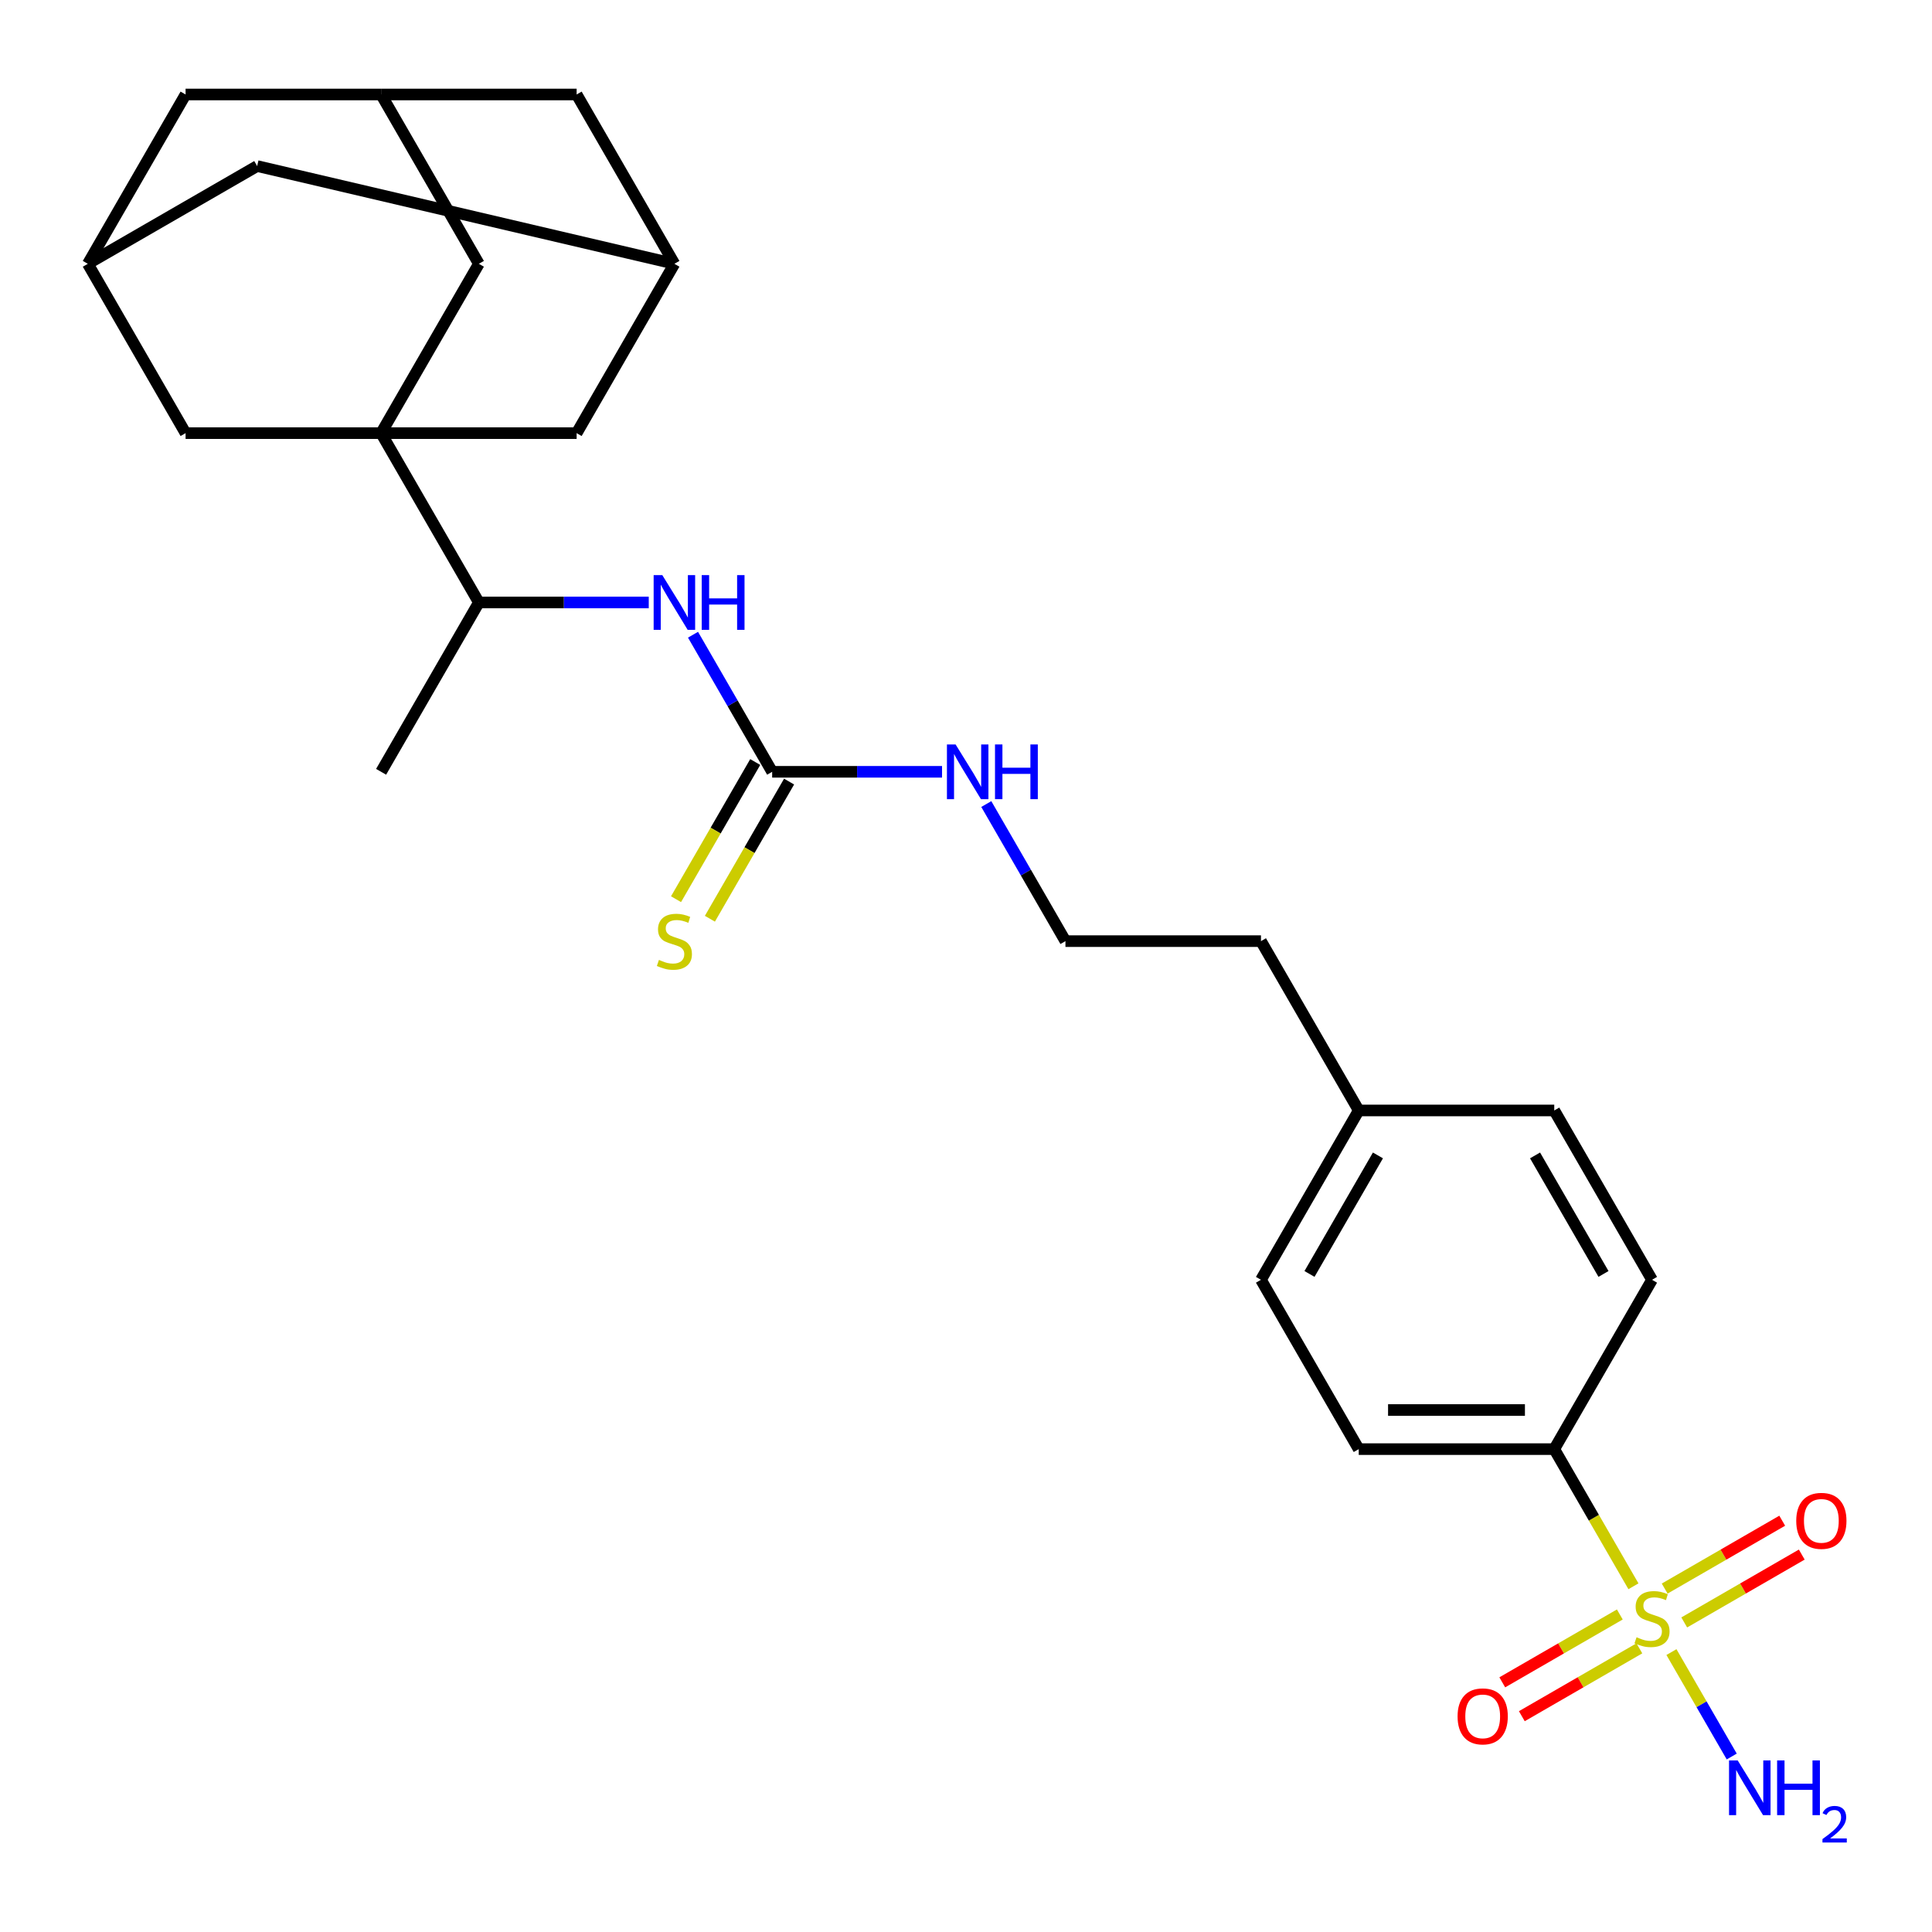 <?xml version='1.0' encoding='iso-8859-1'?>
<svg version='1.1' baseProfile='full'
              xmlns='http://www.w3.org/2000/svg'
                      xmlns:rdkit='http://www.rdkit.org/xml'
                      xmlns:xlink='http://www.w3.org/1999/xlink'
                  xml:space='preserve'
width='1000px' height='1000px' viewBox='0 0 1000 1000'>
<!-- END OF HEADER -->
<rect style='opacity:1.0;fill:#FFFFFF;stroke:none' width='1000' height='1000' x='0' y='0'> </rect>
<path class='bond-3' d='M 845.471,821.059 L 824.977,785.562' style='fill:none;fill-rule:evenodd;stroke:#CCCC00;stroke-width:6px;stroke-linecap:butt;stroke-linejoin:miter;stroke-opacity:1' />
<path class='bond-3' d='M 824.977,785.562 L 804.482,750.064' style='fill:none;fill-rule:evenodd;stroke:#000000;stroke-width:6px;stroke-linecap:butt;stroke-linejoin:miter;stroke-opacity:1' />
<path class='bond-8' d='M 838.414,835.648 L 807.994,853.211' style='fill:none;fill-rule:evenodd;stroke:#CCCC00;stroke-width:6px;stroke-linecap:butt;stroke-linejoin:miter;stroke-opacity:1' />
<path class='bond-8' d='M 807.994,853.211 L 777.574,870.774' style='fill:none;fill-rule:evenodd;stroke:#FF0000;stroke-width:6px;stroke-linecap:butt;stroke-linejoin:miter;stroke-opacity:1' />
<path class='bond-8' d='M 848.534,853.177 L 818.114,870.74' style='fill:none;fill-rule:evenodd;stroke:#CCCC00;stroke-width:6px;stroke-linecap:butt;stroke-linejoin:miter;stroke-opacity:1' />
<path class='bond-8' d='M 818.114,870.74 L 787.694,888.303' style='fill:none;fill-rule:evenodd;stroke:#FF0000;stroke-width:6px;stroke-linecap:butt;stroke-linejoin:miter;stroke-opacity:1' />
<path class='bond-9' d='M 871.755,839.771 L 902.175,822.208' style='fill:none;fill-rule:evenodd;stroke:#CCCC00;stroke-width:6px;stroke-linecap:butt;stroke-linejoin:miter;stroke-opacity:1' />
<path class='bond-9' d='M 902.175,822.208 L 932.594,804.645' style='fill:none;fill-rule:evenodd;stroke:#FF0000;stroke-width:6px;stroke-linecap:butt;stroke-linejoin:miter;stroke-opacity:1' />
<path class='bond-9' d='M 861.634,822.242 L 892.054,804.679' style='fill:none;fill-rule:evenodd;stroke:#CCCC00;stroke-width:6px;stroke-linecap:butt;stroke-linejoin:miter;stroke-opacity:1' />
<path class='bond-9' d='M 892.054,804.679 L 922.474,787.116' style='fill:none;fill-rule:evenodd;stroke:#FF0000;stroke-width:6px;stroke-linecap:butt;stroke-linejoin:miter;stroke-opacity:1' />
<path class='bond-14' d='M 865.136,855.119 L 880.738,882.143' style='fill:none;fill-rule:evenodd;stroke:#CCCC00;stroke-width:6px;stroke-linecap:butt;stroke-linejoin:miter;stroke-opacity:1' />
<path class='bond-14' d='M 880.738,882.143 L 896.34,909.167' style='fill:none;fill-rule:evenodd;stroke:#0000FF;stroke-width:6px;stroke-linecap:butt;stroke-linejoin:miter;stroke-opacity:1' />
<path class='bond-0' d='M 197.26,224.194 L 247.862,311.839' style='fill:none;fill-rule:evenodd;stroke:#000000;stroke-width:6px;stroke-linecap:butt;stroke-linejoin:miter;stroke-opacity:1' />
<path class='bond-5' d='M 197.26,224.194 L 247.862,136.549' style='fill:none;fill-rule:evenodd;stroke:#000000;stroke-width:6px;stroke-linecap:butt;stroke-linejoin:miter;stroke-opacity:1' />
<path class='bond-6' d='M 197.26,224.194 L 298.464,224.194' style='fill:none;fill-rule:evenodd;stroke:#000000;stroke-width:6px;stroke-linecap:butt;stroke-linejoin:miter;stroke-opacity:1' />
<path class='bond-7' d='M 197.26,224.194 L 96.056,224.194' style='fill:none;fill-rule:evenodd;stroke:#000000;stroke-width:6px;stroke-linecap:butt;stroke-linejoin:miter;stroke-opacity:1' />
<path class='bond-1' d='M 399.668,399.484 L 443.634,399.484' style='fill:none;fill-rule:evenodd;stroke:#000000;stroke-width:6px;stroke-linecap:butt;stroke-linejoin:miter;stroke-opacity:1' />
<path class='bond-1' d='M 443.634,399.484 L 487.601,399.484' style='fill:none;fill-rule:evenodd;stroke:#0000FF;stroke-width:6px;stroke-linecap:butt;stroke-linejoin:miter;stroke-opacity:1' />
<path class='bond-2' d='M 399.668,399.484 L 379.185,364.007' style='fill:none;fill-rule:evenodd;stroke:#000000;stroke-width:6px;stroke-linecap:butt;stroke-linejoin:miter;stroke-opacity:1' />
<path class='bond-2' d='M 379.185,364.007 L 358.702,328.53' style='fill:none;fill-rule:evenodd;stroke:#0000FF;stroke-width:6px;stroke-linecap:butt;stroke-linejoin:miter;stroke-opacity:1' />
<path class='bond-13' d='M 390.903,394.424 L 370.409,429.922' style='fill:none;fill-rule:evenodd;stroke:#000000;stroke-width:6px;stroke-linecap:butt;stroke-linejoin:miter;stroke-opacity:1' />
<path class='bond-13' d='M 370.409,429.922 L 349.914,465.419' style='fill:none;fill-rule:evenodd;stroke:#CCCC00;stroke-width:6px;stroke-linecap:butt;stroke-linejoin:miter;stroke-opacity:1' />
<path class='bond-13' d='M 408.432,404.545 L 387.938,440.042' style='fill:none;fill-rule:evenodd;stroke:#000000;stroke-width:6px;stroke-linecap:butt;stroke-linejoin:miter;stroke-opacity:1' />
<path class='bond-13' d='M 387.938,440.042 L 367.443,475.54' style='fill:none;fill-rule:evenodd;stroke:#CCCC00;stroke-width:6px;stroke-linecap:butt;stroke-linejoin:miter;stroke-opacity:1' />
<path class='bond-4' d='M 335.796,311.839 L 291.829,311.839' style='fill:none;fill-rule:evenodd;stroke:#0000FF;stroke-width:6px;stroke-linecap:butt;stroke-linejoin:miter;stroke-opacity:1' />
<path class='bond-4' d='M 291.829,311.839 L 247.862,311.839' style='fill:none;fill-rule:evenodd;stroke:#000000;stroke-width:6px;stroke-linecap:butt;stroke-linejoin:miter;stroke-opacity:1' />
<path class='bond-19' d='M 804.482,750.064 L 703.279,750.064' style='fill:none;fill-rule:evenodd;stroke:#000000;stroke-width:6px;stroke-linecap:butt;stroke-linejoin:miter;stroke-opacity:1' />
<path class='bond-19' d='M 789.302,729.824 L 718.459,729.824' style='fill:none;fill-rule:evenodd;stroke:#000000;stroke-width:6px;stroke-linecap:butt;stroke-linejoin:miter;stroke-opacity:1' />
<path class='bond-20' d='M 804.482,750.064 L 855.084,662.419' style='fill:none;fill-rule:evenodd;stroke:#000000;stroke-width:6px;stroke-linecap:butt;stroke-linejoin:miter;stroke-opacity:1' />
<path class='bond-25' d='M 247.862,311.839 L 197.26,399.484' style='fill:none;fill-rule:evenodd;stroke:#000000;stroke-width:6px;stroke-linecap:butt;stroke-linejoin:miter;stroke-opacity:1' />
<path class='bond-11' d='M 247.862,136.549 L 197.26,48.904' style='fill:none;fill-rule:evenodd;stroke:#000000;stroke-width:6px;stroke-linecap:butt;stroke-linejoin:miter;stroke-opacity:1' />
<path class='bond-12' d='M 298.464,224.194 L 349.066,136.549' style='fill:none;fill-rule:evenodd;stroke:#000000;stroke-width:6px;stroke-linecap:butt;stroke-linejoin:miter;stroke-opacity:1' />
<path class='bond-10' d='M 96.056,224.194 L 45.455,136.549' style='fill:none;fill-rule:evenodd;stroke:#000000;stroke-width:6px;stroke-linecap:butt;stroke-linejoin:miter;stroke-opacity:1' />
<path class='bond-16' d='M 45.455,136.549 L 96.056,48.904' style='fill:none;fill-rule:evenodd;stroke:#000000;stroke-width:6px;stroke-linecap:butt;stroke-linejoin:miter;stroke-opacity:1' />
<path class='bond-18' d='M 45.455,136.549 L 133.1,85.948' style='fill:none;fill-rule:evenodd;stroke:#000000;stroke-width:6px;stroke-linecap:butt;stroke-linejoin:miter;stroke-opacity:1' />
<path class='bond-29' d='M 197.26,48.904 L 96.056,48.904' style='fill:none;fill-rule:evenodd;stroke:#000000;stroke-width:6px;stroke-linecap:butt;stroke-linejoin:miter;stroke-opacity:1' />
<path class='bond-30' d='M 197.26,48.904 L 298.464,48.904' style='fill:none;fill-rule:evenodd;stroke:#000000;stroke-width:6px;stroke-linecap:butt;stroke-linejoin:miter;stroke-opacity:1' />
<path class='bond-17' d='M 349.066,136.549 L 298.464,48.904' style='fill:none;fill-rule:evenodd;stroke:#000000;stroke-width:6px;stroke-linecap:butt;stroke-linejoin:miter;stroke-opacity:1' />
<path class='bond-28' d='M 349.066,136.549 L 133.1,85.948' style='fill:none;fill-rule:evenodd;stroke:#000000;stroke-width:6px;stroke-linecap:butt;stroke-linejoin:miter;stroke-opacity:1' />
<path class='bond-15' d='M 510.507,416.175 L 530.99,451.652' style='fill:none;fill-rule:evenodd;stroke:#0000FF;stroke-width:6px;stroke-linecap:butt;stroke-linejoin:miter;stroke-opacity:1' />
<path class='bond-15' d='M 530.99,451.652 L 551.473,487.129' style='fill:none;fill-rule:evenodd;stroke:#000000;stroke-width:6px;stroke-linecap:butt;stroke-linejoin:miter;stroke-opacity:1' />
<path class='bond-21' d='M 703.279,750.064 L 652.677,662.419' style='fill:none;fill-rule:evenodd;stroke:#000000;stroke-width:6px;stroke-linecap:butt;stroke-linejoin:miter;stroke-opacity:1' />
<path class='bond-22' d='M 855.084,662.419 L 804.482,574.774' style='fill:none;fill-rule:evenodd;stroke:#000000;stroke-width:6px;stroke-linecap:butt;stroke-linejoin:miter;stroke-opacity:1' />
<path class='bond-22' d='M 829.965,659.393 L 794.544,598.042' style='fill:none;fill-rule:evenodd;stroke:#000000;stroke-width:6px;stroke-linecap:butt;stroke-linejoin:miter;stroke-opacity:1' />
<path class='bond-27' d='M 652.677,662.419 L 703.279,574.774' style='fill:none;fill-rule:evenodd;stroke:#000000;stroke-width:6px;stroke-linecap:butt;stroke-linejoin:miter;stroke-opacity:1' />
<path class='bond-27' d='M 677.796,659.393 L 713.217,598.042' style='fill:none;fill-rule:evenodd;stroke:#000000;stroke-width:6px;stroke-linecap:butt;stroke-linejoin:miter;stroke-opacity:1' />
<path class='bond-23' d='M 804.482,574.774 L 703.279,574.774' style='fill:none;fill-rule:evenodd;stroke:#000000;stroke-width:6px;stroke-linecap:butt;stroke-linejoin:miter;stroke-opacity:1' />
<path class='bond-26' d='M 703.279,574.774 L 652.677,487.129' style='fill:none;fill-rule:evenodd;stroke:#000000;stroke-width:6px;stroke-linecap:butt;stroke-linejoin:miter;stroke-opacity:1' />
<path class='bond-24' d='M 551.473,487.129 L 652.677,487.129' style='fill:none;fill-rule:evenodd;stroke:#000000;stroke-width:6px;stroke-linecap:butt;stroke-linejoin:miter;stroke-opacity:1' />
<path  class='atom-0' d='M 847.084 847.429
Q 847.404 847.549, 848.724 848.109
Q 850.044 848.669, 851.484 849.029
Q 852.964 849.349, 854.404 849.349
Q 857.084 849.349, 858.644 848.069
Q 860.204 846.749, 860.204 844.469
Q 860.204 842.909, 859.404 841.949
Q 858.644 840.989, 857.444 840.469
Q 856.244 839.949, 854.244 839.349
Q 851.724 838.589, 850.204 837.869
Q 848.724 837.149, 847.644 835.629
Q 846.604 834.109, 846.604 831.549
Q 846.604 827.989, 849.004 825.789
Q 851.444 823.589, 856.244 823.589
Q 859.524 823.589, 863.244 825.149
L 862.324 828.229
Q 858.924 826.829, 856.364 826.829
Q 853.604 826.829, 852.084 827.989
Q 850.564 829.109, 850.604 831.069
Q 850.604 832.589, 851.364 833.509
Q 852.164 834.429, 853.284 834.949
Q 854.444 835.469, 856.364 836.069
Q 858.924 836.869, 860.444 837.669
Q 861.964 838.469, 863.044 840.109
Q 864.164 841.709, 864.164 844.469
Q 864.164 848.389, 861.524 850.509
Q 858.924 852.589, 854.564 852.589
Q 852.044 852.589, 850.124 852.029
Q 848.244 851.509, 846.004 850.589
L 847.084 847.429
' fill='#CCCC00'/>
<path  class='atom-3' d='M 342.806 297.679
L 352.086 312.679
Q 353.006 314.159, 354.486 316.839
Q 355.966 319.519, 356.046 319.679
L 356.046 297.679
L 359.806 297.679
L 359.806 325.999
L 355.926 325.999
L 345.966 309.599
Q 344.806 307.679, 343.566 305.479
Q 342.366 303.279, 342.006 302.599
L 342.006 325.999
L 338.326 325.999
L 338.326 297.679
L 342.806 297.679
' fill='#0000FF'/>
<path  class='atom-3' d='M 363.206 297.679
L 367.046 297.679
L 367.046 309.719
L 381.526 309.719
L 381.526 297.679
L 385.366 297.679
L 385.366 325.999
L 381.526 325.999
L 381.526 312.919
L 367.046 312.919
L 367.046 325.999
L 363.206 325.999
L 363.206 297.679
' fill='#0000FF'/>
<path  class='atom-9' d='M 754.439 888.391
Q 754.439 881.591, 757.799 877.791
Q 761.159 873.991, 767.439 873.991
Q 773.719 873.991, 777.079 877.791
Q 780.439 881.591, 780.439 888.391
Q 780.439 895.271, 777.039 899.191
Q 773.639 903.071, 767.439 903.071
Q 761.199 903.071, 757.799 899.191
Q 754.439 895.311, 754.439 888.391
M 767.439 899.871
Q 771.759 899.871, 774.079 896.991
Q 776.439 894.071, 776.439 888.391
Q 776.439 882.831, 774.079 880.031
Q 771.759 877.191, 767.439 877.191
Q 763.119 877.191, 760.759 879.991
Q 758.439 882.791, 758.439 888.391
Q 758.439 894.111, 760.759 896.991
Q 763.119 899.871, 767.439 899.871
' fill='#FF0000'/>
<path  class='atom-10' d='M 929.729 787.188
Q 929.729 780.388, 933.089 776.588
Q 936.449 772.788, 942.729 772.788
Q 949.009 772.788, 952.369 776.588
Q 955.729 780.388, 955.729 787.188
Q 955.729 794.068, 952.329 797.988
Q 948.929 801.868, 942.729 801.868
Q 936.489 801.868, 933.089 797.988
Q 929.729 794.108, 929.729 787.188
M 942.729 798.668
Q 947.049 798.668, 949.369 795.788
Q 951.729 792.868, 951.729 787.188
Q 951.729 781.628, 949.369 778.828
Q 947.049 775.988, 942.729 775.988
Q 938.409 775.988, 936.049 778.788
Q 933.729 781.588, 933.729 787.188
Q 933.729 792.908, 936.049 795.788
Q 938.409 798.668, 942.729 798.668
' fill='#FF0000'/>
<path  class='atom-14' d='M 341.066 496.849
Q 341.386 496.969, 342.706 497.529
Q 344.026 498.089, 345.466 498.449
Q 346.946 498.769, 348.386 498.769
Q 351.066 498.769, 352.626 497.489
Q 354.186 496.169, 354.186 493.889
Q 354.186 492.329, 353.386 491.369
Q 352.626 490.409, 351.426 489.889
Q 350.226 489.369, 348.226 488.769
Q 345.706 488.009, 344.186 487.289
Q 342.706 486.569, 341.626 485.049
Q 340.586 483.529, 340.586 480.969
Q 340.586 477.409, 342.986 475.209
Q 345.426 473.009, 350.226 473.009
Q 353.506 473.009, 357.226 474.569
L 356.306 477.649
Q 352.906 476.249, 350.346 476.249
Q 347.586 476.249, 346.066 477.409
Q 344.546 478.529, 344.586 480.489
Q 344.586 482.009, 345.346 482.929
Q 346.146 483.849, 347.266 484.369
Q 348.426 484.889, 350.346 485.489
Q 352.906 486.289, 354.426 487.089
Q 355.946 487.889, 357.026 489.529
Q 358.146 491.129, 358.146 493.889
Q 358.146 497.809, 355.506 499.929
Q 352.906 502.009, 348.546 502.009
Q 346.026 502.009, 344.106 501.449
Q 342.226 500.929, 339.986 500.009
L 341.066 496.849
' fill='#CCCC00'/>
<path  class='atom-15' d='M 899.426 911.194
L 908.706 926.194
Q 909.626 927.674, 911.106 930.354
Q 912.586 933.034, 912.666 933.194
L 912.666 911.194
L 916.426 911.194
L 916.426 939.514
L 912.546 939.514
L 902.586 923.114
Q 901.426 921.194, 900.186 918.994
Q 898.986 916.794, 898.626 916.114
L 898.626 939.514
L 894.946 939.514
L 894.946 911.194
L 899.426 911.194
' fill='#0000FF'/>
<path  class='atom-15' d='M 919.826 911.194
L 923.666 911.194
L 923.666 923.234
L 938.146 923.234
L 938.146 911.194
L 941.986 911.194
L 941.986 939.514
L 938.146 939.514
L 938.146 926.434
L 923.666 926.434
L 923.666 939.514
L 919.826 939.514
L 919.826 911.194
' fill='#0000FF'/>
<path  class='atom-15' d='M 943.359 938.521
Q 944.045 936.752, 945.682 935.775
Q 947.319 934.772, 949.589 934.772
Q 952.414 934.772, 953.998 936.303
Q 955.582 937.834, 955.582 940.554
Q 955.582 943.326, 953.523 945.913
Q 951.49 948.5, 947.266 951.562
L 955.899 951.562
L 955.899 953.674
L 943.306 953.674
L 943.306 951.906
Q 946.791 949.424, 948.85 947.576
Q 950.936 945.728, 951.939 944.065
Q 952.942 942.402, 952.942 940.686
Q 952.942 938.89, 952.045 937.887
Q 951.147 936.884, 949.589 936.884
Q 948.085 936.884, 947.081 937.491
Q 946.078 938.098, 945.365 939.445
L 943.359 938.521
' fill='#0000FF'/>
<path  class='atom-16' d='M 494.611 385.324
L 503.891 400.324
Q 504.811 401.804, 506.291 404.484
Q 507.771 407.164, 507.851 407.324
L 507.851 385.324
L 511.611 385.324
L 511.611 413.644
L 507.731 413.644
L 497.771 397.244
Q 496.611 395.324, 495.371 393.124
Q 494.171 390.924, 493.811 390.244
L 493.811 413.644
L 490.131 413.644
L 490.131 385.324
L 494.611 385.324
' fill='#0000FF'/>
<path  class='atom-16' d='M 515.011 385.324
L 518.851 385.324
L 518.851 397.364
L 533.331 397.364
L 533.331 385.324
L 537.171 385.324
L 537.171 413.644
L 533.331 413.644
L 533.331 400.564
L 518.851 400.564
L 518.851 413.644
L 515.011 413.644
L 515.011 385.324
' fill='#0000FF'/>
</svg>
